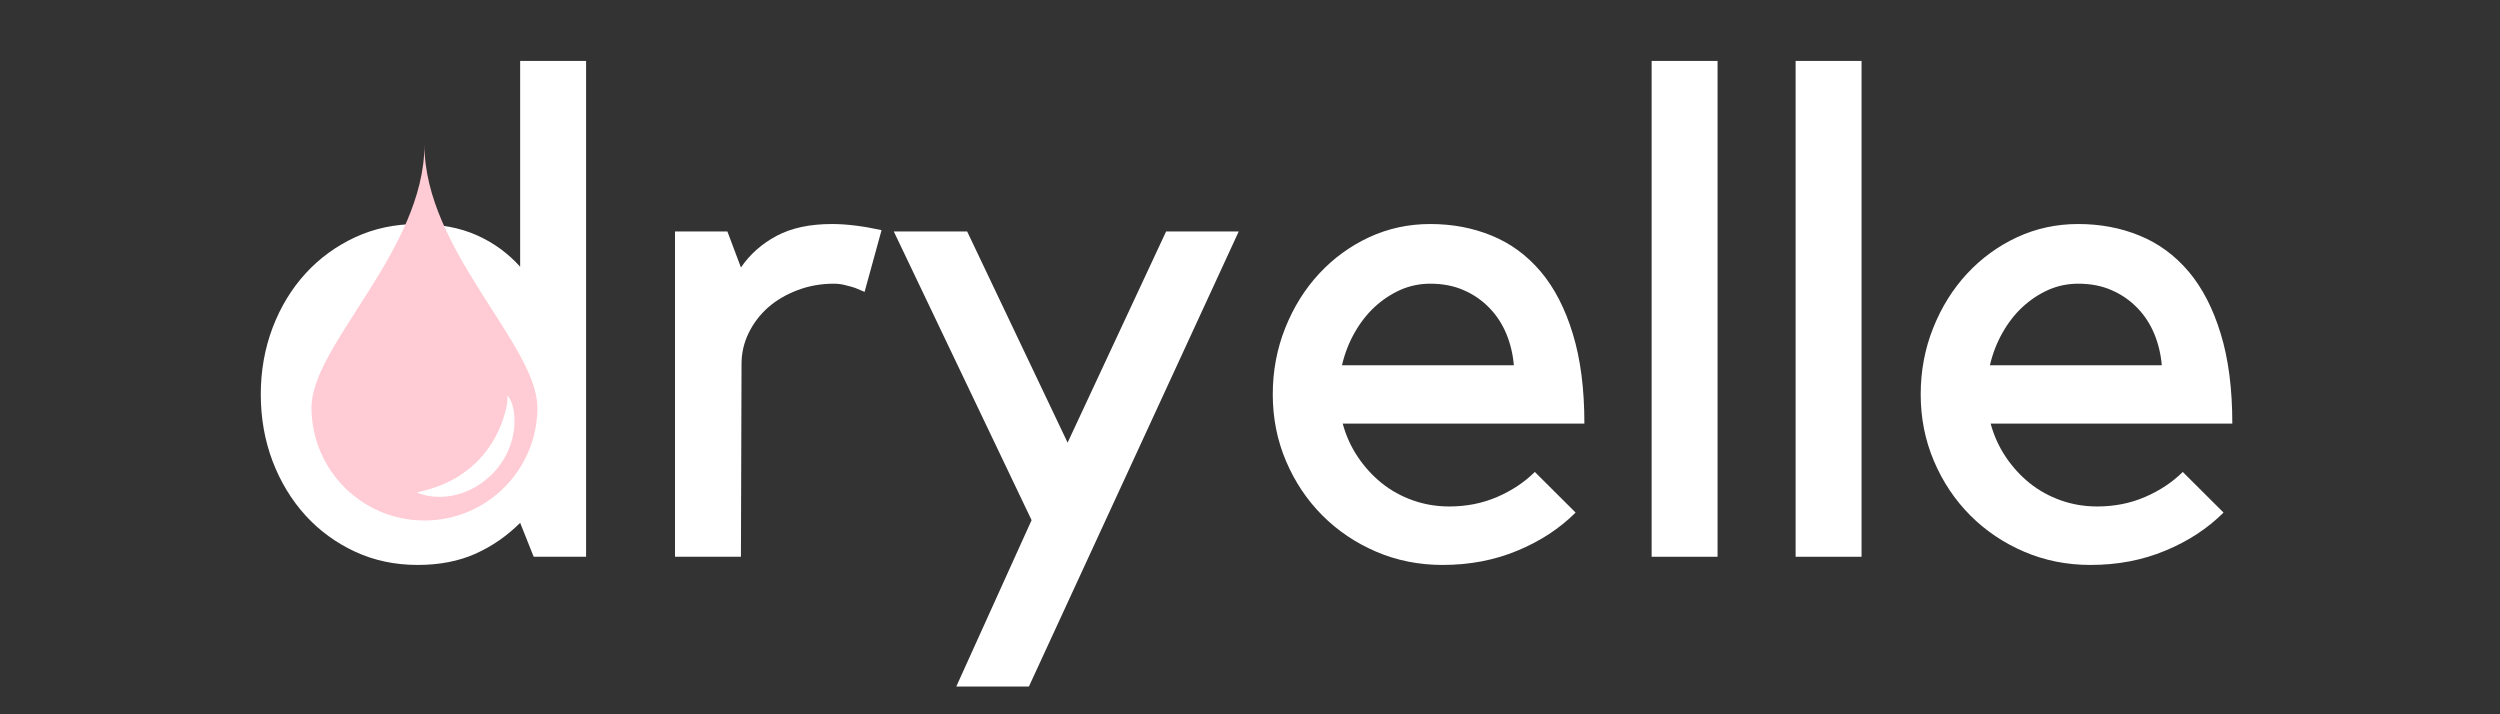 <svg version="1.0" preserveAspectRatio="xMidYMid meet" height="100" viewBox="0 0 262.5 75" zoomAndPan="magnify" width="350" xmlns:xlink="http://www.w3.org/1999/xlink" xmlns="http://www.w3.org/2000/svg"><rect x="0" y="0" width="262.5" height="75" fill="#333333" stroke="none"/><defs><g></g><clipPath id="7292934ade"><path clip-rule="nonzero" d="M 32.707 29.781 L 57.688 29.781 L 57.688 54.762 L 32.707 54.762 Z M 32.707 29.781"></path></clipPath><clipPath id="639a0017b6"><path clip-rule="nonzero" d="M 45.195 29.781 C 38.297 29.781 32.707 35.375 32.707 42.273 C 32.707 49.172 38.297 54.762 45.195 54.762 C 52.094 54.762 57.688 49.172 57.688 42.273 C 57.688 35.375 52.094 29.781 45.195 29.781 Z M 45.195 29.781"></path></clipPath><clipPath id="72ae8af11d"><path clip-rule="nonzero" d="M 0.707 0.781 L 25.688 0.781 L 25.688 25.762 L 0.707 25.762 Z M 0.707 0.781"></path></clipPath><clipPath id="e9cd4287ec"><path clip-rule="nonzero" d="M 13.195 0.781 C 6.297 0.781 0.707 6.375 0.707 13.273 C 0.707 20.172 6.297 25.762 13.195 25.762 C 20.094 25.762 25.688 20.172 25.688 13.273 C 25.688 6.375 20.094 0.781 13.195 0.781 Z M 13.195 0.781"></path></clipPath><clipPath id="a76da153a8"><rect height="26" y="0" width="26" x="0"></rect></clipPath><clipPath id="b43657c95a"><path clip-rule="nonzero" d="M 32.707 15.191 L 56.426 15.191 L 56.426 54.652 L 32.707 54.652 Z M 32.707 15.191"></path></clipPath></defs><g fill-opacity="1" fill="#ffffff"><g transform="translate(24.882, 58.46)"><g><path d="M 36.656 -52.062 L 36.656 0 L 31.156 0 L 29.734 -3.562 C 28.359 -2.188 26.789 -1.102 25.031 -0.312 C 23.27 0.469 21.25 0.859 18.969 0.859 C 16.594 0.859 14.406 0.395 12.406 -0.531 C 10.406 -1.457 8.664 -2.727 7.188 -4.344 C 5.719 -5.969 4.566 -7.867 3.734 -10.047 C 2.91 -12.234 2.5 -14.566 2.5 -17.047 C 2.5 -19.516 2.91 -21.844 3.734 -24.031 C 4.566 -26.219 5.719 -28.117 7.188 -29.734 C 8.664 -31.348 10.406 -32.617 12.406 -33.547 C 14.406 -34.473 16.594 -34.938 18.969 -34.938 C 21.344 -34.938 23.41 -34.547 25.172 -33.766 C 26.93 -32.984 28.453 -31.879 29.734 -30.453 L 29.734 -52.062 Z M 19.547 -5.281 C 20.961 -5.281 22.273 -5.516 23.484 -5.984 C 24.703 -6.461 25.773 -7.188 26.703 -8.156 C 27.629 -9.133 28.352 -10.359 28.875 -11.828 C 29.406 -13.305 29.672 -15.047 29.672 -17.047 C 29.672 -19.18 29.406 -20.984 28.875 -22.453 C 28.352 -23.93 27.629 -25.133 26.703 -26.062 C 25.773 -26.988 24.703 -27.656 23.484 -28.062 C 22.273 -28.469 20.961 -28.672 19.547 -28.672 C 18.16 -28.672 16.848 -28.375 15.609 -27.781 C 14.379 -27.188 13.312 -26.363 12.406 -25.312 C 11.5 -24.27 10.785 -23.035 10.266 -21.609 C 9.742 -20.18 9.484 -18.66 9.484 -17.047 C 9.484 -15.43 9.742 -13.91 10.266 -12.484 C 10.785 -11.055 11.5 -9.805 12.406 -8.734 C 13.312 -7.66 14.379 -6.816 15.609 -6.203 C 16.848 -5.586 18.16 -5.281 19.547 -5.281 Z M 19.547 -5.281"></path></g></g></g><g fill-opacity="1" fill="#ffffff"><g transform="translate(66.173, 58.46)"><g><path d="M 24.609 -27.812 C 24.273 -27.957 23.941 -28.098 23.609 -28.234 C 23.316 -28.328 22.977 -28.422 22.594 -28.516 C 22.219 -28.617 21.816 -28.672 21.391 -28.672 C 20.016 -28.672 18.734 -28.441 17.547 -27.984 C 16.359 -27.535 15.332 -26.93 14.469 -26.172 C 13.613 -25.41 12.938 -24.52 12.438 -23.5 C 11.938 -22.477 11.688 -21.395 11.688 -20.25 L 11.625 0 L 4.703 0 L 4.703 -34.156 L 10.203 -34.156 L 11.625 -30.375 C 12.57 -31.758 13.816 -32.863 15.359 -33.688 C 16.91 -34.52 18.852 -34.938 21.188 -34.938 C 22.707 -34.938 24.441 -34.723 26.391 -34.297 Z M 24.609 -27.812"></path></g></g></g><g fill-opacity="1" fill="#ffffff"><g transform="translate(93.129, 58.46)"><g><path d="M 15.188 -3.844 L 0.719 -34.156 L 8.422 -34.156 L 18.969 -11.984 L 29.312 -34.156 L 36.938 -34.156 L 14.906 13.625 L 7.281 13.625 Z M 15.188 -3.844"></path></g></g></g><g fill-opacity="1" fill="#ffffff"><g transform="translate(131.282, 58.46)"><g><path d="M 20.188 0.859 C 17.707 0.859 15.383 0.395 13.219 -0.531 C 11.062 -1.457 9.176 -2.727 7.562 -4.344 C 5.945 -5.969 4.676 -7.867 3.75 -10.047 C 2.82 -12.234 2.359 -14.566 2.359 -17.047 C 2.359 -19.516 2.797 -21.844 3.672 -24.031 C 4.547 -26.219 5.734 -28.117 7.234 -29.734 C 8.734 -31.348 10.477 -32.617 12.469 -33.547 C 14.469 -34.473 16.609 -34.938 18.891 -34.938 C 21.223 -34.938 23.375 -34.531 25.344 -33.719 C 27.32 -32.914 29.035 -31.66 30.484 -29.953 C 31.93 -28.242 33.055 -26.066 33.859 -23.422 C 34.672 -20.785 35.078 -17.641 35.078 -13.984 L 9.703 -13.984 C 10.035 -12.742 10.555 -11.586 11.266 -10.516 C 11.984 -9.441 12.828 -8.516 13.797 -7.734 C 14.773 -6.953 15.867 -6.348 17.078 -5.922 C 18.285 -5.492 19.555 -5.281 20.891 -5.281 C 22.703 -5.281 24.379 -5.613 25.922 -6.281 C 27.461 -6.945 28.781 -7.82 29.875 -8.906 L 34.156 -4.641 C 32.488 -2.973 30.453 -1.641 28.047 -0.641 C 25.648 0.359 23.031 0.859 20.188 0.859 Z M 18.891 -28.672 C 17.797 -28.672 16.758 -28.457 15.781 -28.031 C 14.812 -27.602 13.91 -27.008 13.078 -26.25 C 12.254 -25.488 11.547 -24.582 10.953 -23.531 C 10.359 -22.488 9.914 -21.348 9.625 -20.109 L 27.672 -20.109 C 27.578 -21.254 27.316 -22.348 26.891 -23.391 C 26.461 -24.43 25.867 -25.344 25.109 -26.125 C 24.348 -26.914 23.453 -27.535 22.422 -27.984 C 21.398 -28.441 20.223 -28.672 18.891 -28.672 Z M 18.891 -28.672"></path></g></g></g><g fill-opacity="1" fill="#ffffff"><g transform="translate(169.078, 58.46)"><g><path d="M 11.266 -52.062 L 11.266 0 L 4.344 0 L 4.344 -52.062 Z M 11.266 -52.062"></path></g></g></g><g fill-opacity="1" fill="#ffffff"><g transform="translate(184.196, 58.46)"><g><path d="M 11.266 -52.062 L 11.266 0 L 4.344 0 L 4.344 -52.062 Z M 11.266 -52.062"></path></g></g></g><g fill-opacity="1" fill="#ffffff"><g transform="translate(199.315, 58.46)"><g><path d="M 20.188 0.859 C 17.707 0.859 15.383 0.395 13.219 -0.531 C 11.062 -1.457 9.176 -2.727 7.562 -4.344 C 5.945 -5.969 4.676 -7.867 3.75 -10.047 C 2.82 -12.234 2.359 -14.566 2.359 -17.047 C 2.359 -19.516 2.797 -21.844 3.672 -24.031 C 4.547 -26.219 5.734 -28.117 7.234 -29.734 C 8.734 -31.348 10.477 -32.617 12.469 -33.547 C 14.469 -34.473 16.609 -34.938 18.891 -34.938 C 21.223 -34.938 23.375 -34.531 25.344 -33.719 C 27.32 -32.914 29.035 -31.66 30.484 -29.953 C 31.93 -28.242 33.055 -26.066 33.859 -23.422 C 34.672 -20.785 35.078 -17.641 35.078 -13.984 L 9.703 -13.984 C 10.035 -12.742 10.555 -11.586 11.266 -10.516 C 11.984 -9.441 12.828 -8.516 13.797 -7.734 C 14.773 -6.953 15.867 -6.348 17.078 -5.922 C 18.285 -5.492 19.555 -5.281 20.891 -5.281 C 22.703 -5.281 24.379 -5.613 25.922 -6.281 C 27.461 -6.945 28.781 -7.82 29.875 -8.906 L 34.156 -4.641 C 32.488 -2.973 30.453 -1.641 28.047 -0.641 C 25.648 0.359 23.031 0.859 20.188 0.859 Z M 18.891 -28.672 C 17.797 -28.672 16.758 -28.457 15.781 -28.031 C 14.812 -27.602 13.91 -27.008 13.078 -26.25 C 12.254 -25.488 11.547 -24.582 10.953 -23.531 C 10.359 -22.488 9.914 -21.348 9.625 -20.109 L 27.672 -20.109 C 27.578 -21.254 27.316 -22.348 26.891 -23.391 C 26.461 -24.43 25.867 -25.344 25.109 -26.125 C 24.348 -26.914 23.453 -27.535 22.422 -27.984 C 21.398 -28.441 20.223 -28.672 18.891 -28.672 Z M 18.891 -28.672"></path></g></g></g><g clip-path="url(#7292934ade)"><g clip-path="url(#639a0017b6)"><g transform="matrix(1, 0, 0, 1, 32, 29)"><g clip-path="url(#a76da153a8)"><g clip-path="url(#72ae8af11d)"><g clip-path="url(#e9cd4287ec)"><path fill-rule="nonzero" fill-opacity="1" d="M 0.707 0.781 L 25.688 0.781 L 25.688 25.762 L 0.707 25.762 Z M 0.707 0.781" fill="#ffffff"></path></g></g></g></g></g></g><g clip-path="url(#b43657c95a)"><path fill-rule="nonzero" fill-opacity="1" d="M 54.008 44.727 C 53.996 44.836 53.984 44.949 53.973 45.062 C 53.969 45.121 53.961 45.18 53.953 45.238 C 53.945 45.293 53.934 45.352 53.926 45.41 C 53.891 45.648 53.836 45.887 53.777 46.129 C 53.707 46.371 53.637 46.617 53.543 46.863 C 53.359 47.352 53.125 47.848 52.832 48.316 C 52.539 48.785 52.195 49.234 51.809 49.645 C 51.422 50.051 50.992 50.422 50.539 50.738 C 50.086 51.059 49.609 51.32 49.129 51.531 C 49.008 51.582 48.891 51.633 48.77 51.68 C 48.648 51.723 48.527 51.766 48.41 51.805 C 48.289 51.844 48.172 51.875 48.051 51.91 C 47.938 51.945 47.816 51.969 47.699 51.996 C 47.469 52.051 47.242 52.082 47.02 52.113 C 46.91 52.125 46.801 52.137 46.695 52.145 C 46.59 52.152 46.484 52.164 46.383 52.164 C 46.176 52.168 45.98 52.172 45.797 52.156 C 45.703 52.152 45.613 52.145 45.527 52.141 C 45.438 52.133 45.355 52.121 45.273 52.109 C 45.191 52.098 45.113 52.09 45.039 52.078 C 44.961 52.062 44.891 52.051 44.82 52.035 C 44.68 52.004 44.555 51.98 44.441 51.949 C 44.219 51.887 44.043 51.828 43.93 51.781 C 43.871 51.758 43.824 51.738 43.797 51.727 C 43.766 51.715 43.75 51.707 43.75 51.707 C 43.75 51.707 43.816 51.691 43.938 51.664 C 44.055 51.633 44.23 51.594 44.449 51.535 C 44.555 51.508 44.676 51.477 44.805 51.441 C 44.867 51.422 44.934 51.402 45.004 51.387 C 45.07 51.367 45.141 51.344 45.215 51.32 C 45.285 51.297 45.359 51.277 45.434 51.254 C 45.512 51.227 45.59 51.199 45.668 51.172 C 45.824 51.125 45.988 51.059 46.156 50.996 C 46.238 50.965 46.324 50.93 46.41 50.895 C 46.496 50.855 46.582 50.824 46.672 50.785 C 46.758 50.742 46.848 50.703 46.934 50.664 C 47.023 50.625 47.113 50.578 47.203 50.535 C 47.383 50.449 47.559 50.344 47.742 50.246 C 47.832 50.195 47.922 50.141 48.016 50.09 C 48.105 50.035 48.191 49.973 48.285 49.918 C 48.645 49.688 48.996 49.43 49.344 49.148 C 49.684 48.867 50.012 48.562 50.32 48.234 C 50.629 47.91 50.918 47.566 51.18 47.211 C 51.445 46.852 51.68 46.48 51.891 46.109 C 52 45.926 52.094 45.738 52.188 45.551 C 52.234 45.457 52.277 45.363 52.324 45.273 C 52.344 45.227 52.363 45.18 52.383 45.133 C 52.406 45.09 52.426 45.043 52.445 44.996 C 52.531 44.812 52.594 44.629 52.668 44.453 C 52.699 44.363 52.73 44.273 52.762 44.184 C 52.777 44.141 52.793 44.098 52.809 44.055 C 52.82 44.012 52.836 43.969 52.848 43.926 C 52.875 43.84 52.902 43.754 52.93 43.672 C 52.953 43.59 52.977 43.512 52.996 43.434 C 53.02 43.355 53.043 43.281 53.062 43.199 C 53.082 43.121 53.102 43.039 53.121 42.965 C 53.129 42.926 53.141 42.887 53.148 42.852 C 53.152 42.832 53.156 42.812 53.16 42.797 L 53.164 42.789 L 53.164 42.785 C 53.164 42.785 53.164 42.777 53.164 42.789 L 53.168 42.777 L 53.172 42.754 C 53.188 42.691 53.199 42.629 53.211 42.566 C 53.234 42.441 53.246 42.324 53.258 42.215 C 53.277 41.996 53.281 41.816 53.289 41.695 C 53.293 41.57 53.293 41.504 53.293 41.504 C 53.293 41.504 53.305 41.52 53.32 41.543 C 53.34 41.57 53.367 41.609 53.402 41.664 C 53.434 41.715 53.477 41.781 53.52 41.859 C 53.566 41.941 53.613 42.035 53.66 42.145 C 53.711 42.25 53.758 42.375 53.801 42.52 C 53.824 42.59 53.844 42.664 53.863 42.746 L 53.867 42.773 L 53.871 42.789 L 53.871 42.809 L 53.875 42.812 C 53.879 42.832 53.883 42.852 53.887 42.871 C 53.891 42.906 53.898 42.945 53.906 42.984 C 53.922 43.062 53.938 43.141 53.949 43.223 C 53.965 43.305 53.973 43.402 53.984 43.492 C 53.992 43.586 54.004 43.688 54.008 43.785 C 54.012 43.883 54.016 43.984 54.02 44.086 C 54.02 44.137 54.023 44.188 54.023 44.242 C 54.023 44.293 54.02 44.344 54.02 44.398 C 54.016 44.504 54.012 44.613 54.008 44.727 Z M 44.566 15.191 C 44.566 26.258 32.707 36.242 32.707 42.793 C 32.707 49.34 38.016 54.652 44.566 54.652 C 51.117 54.652 56.426 49.34 56.426 42.793 C 56.426 36.242 44.566 26.258 44.566 15.191" fill="#ffcbd4"></path></g></svg>